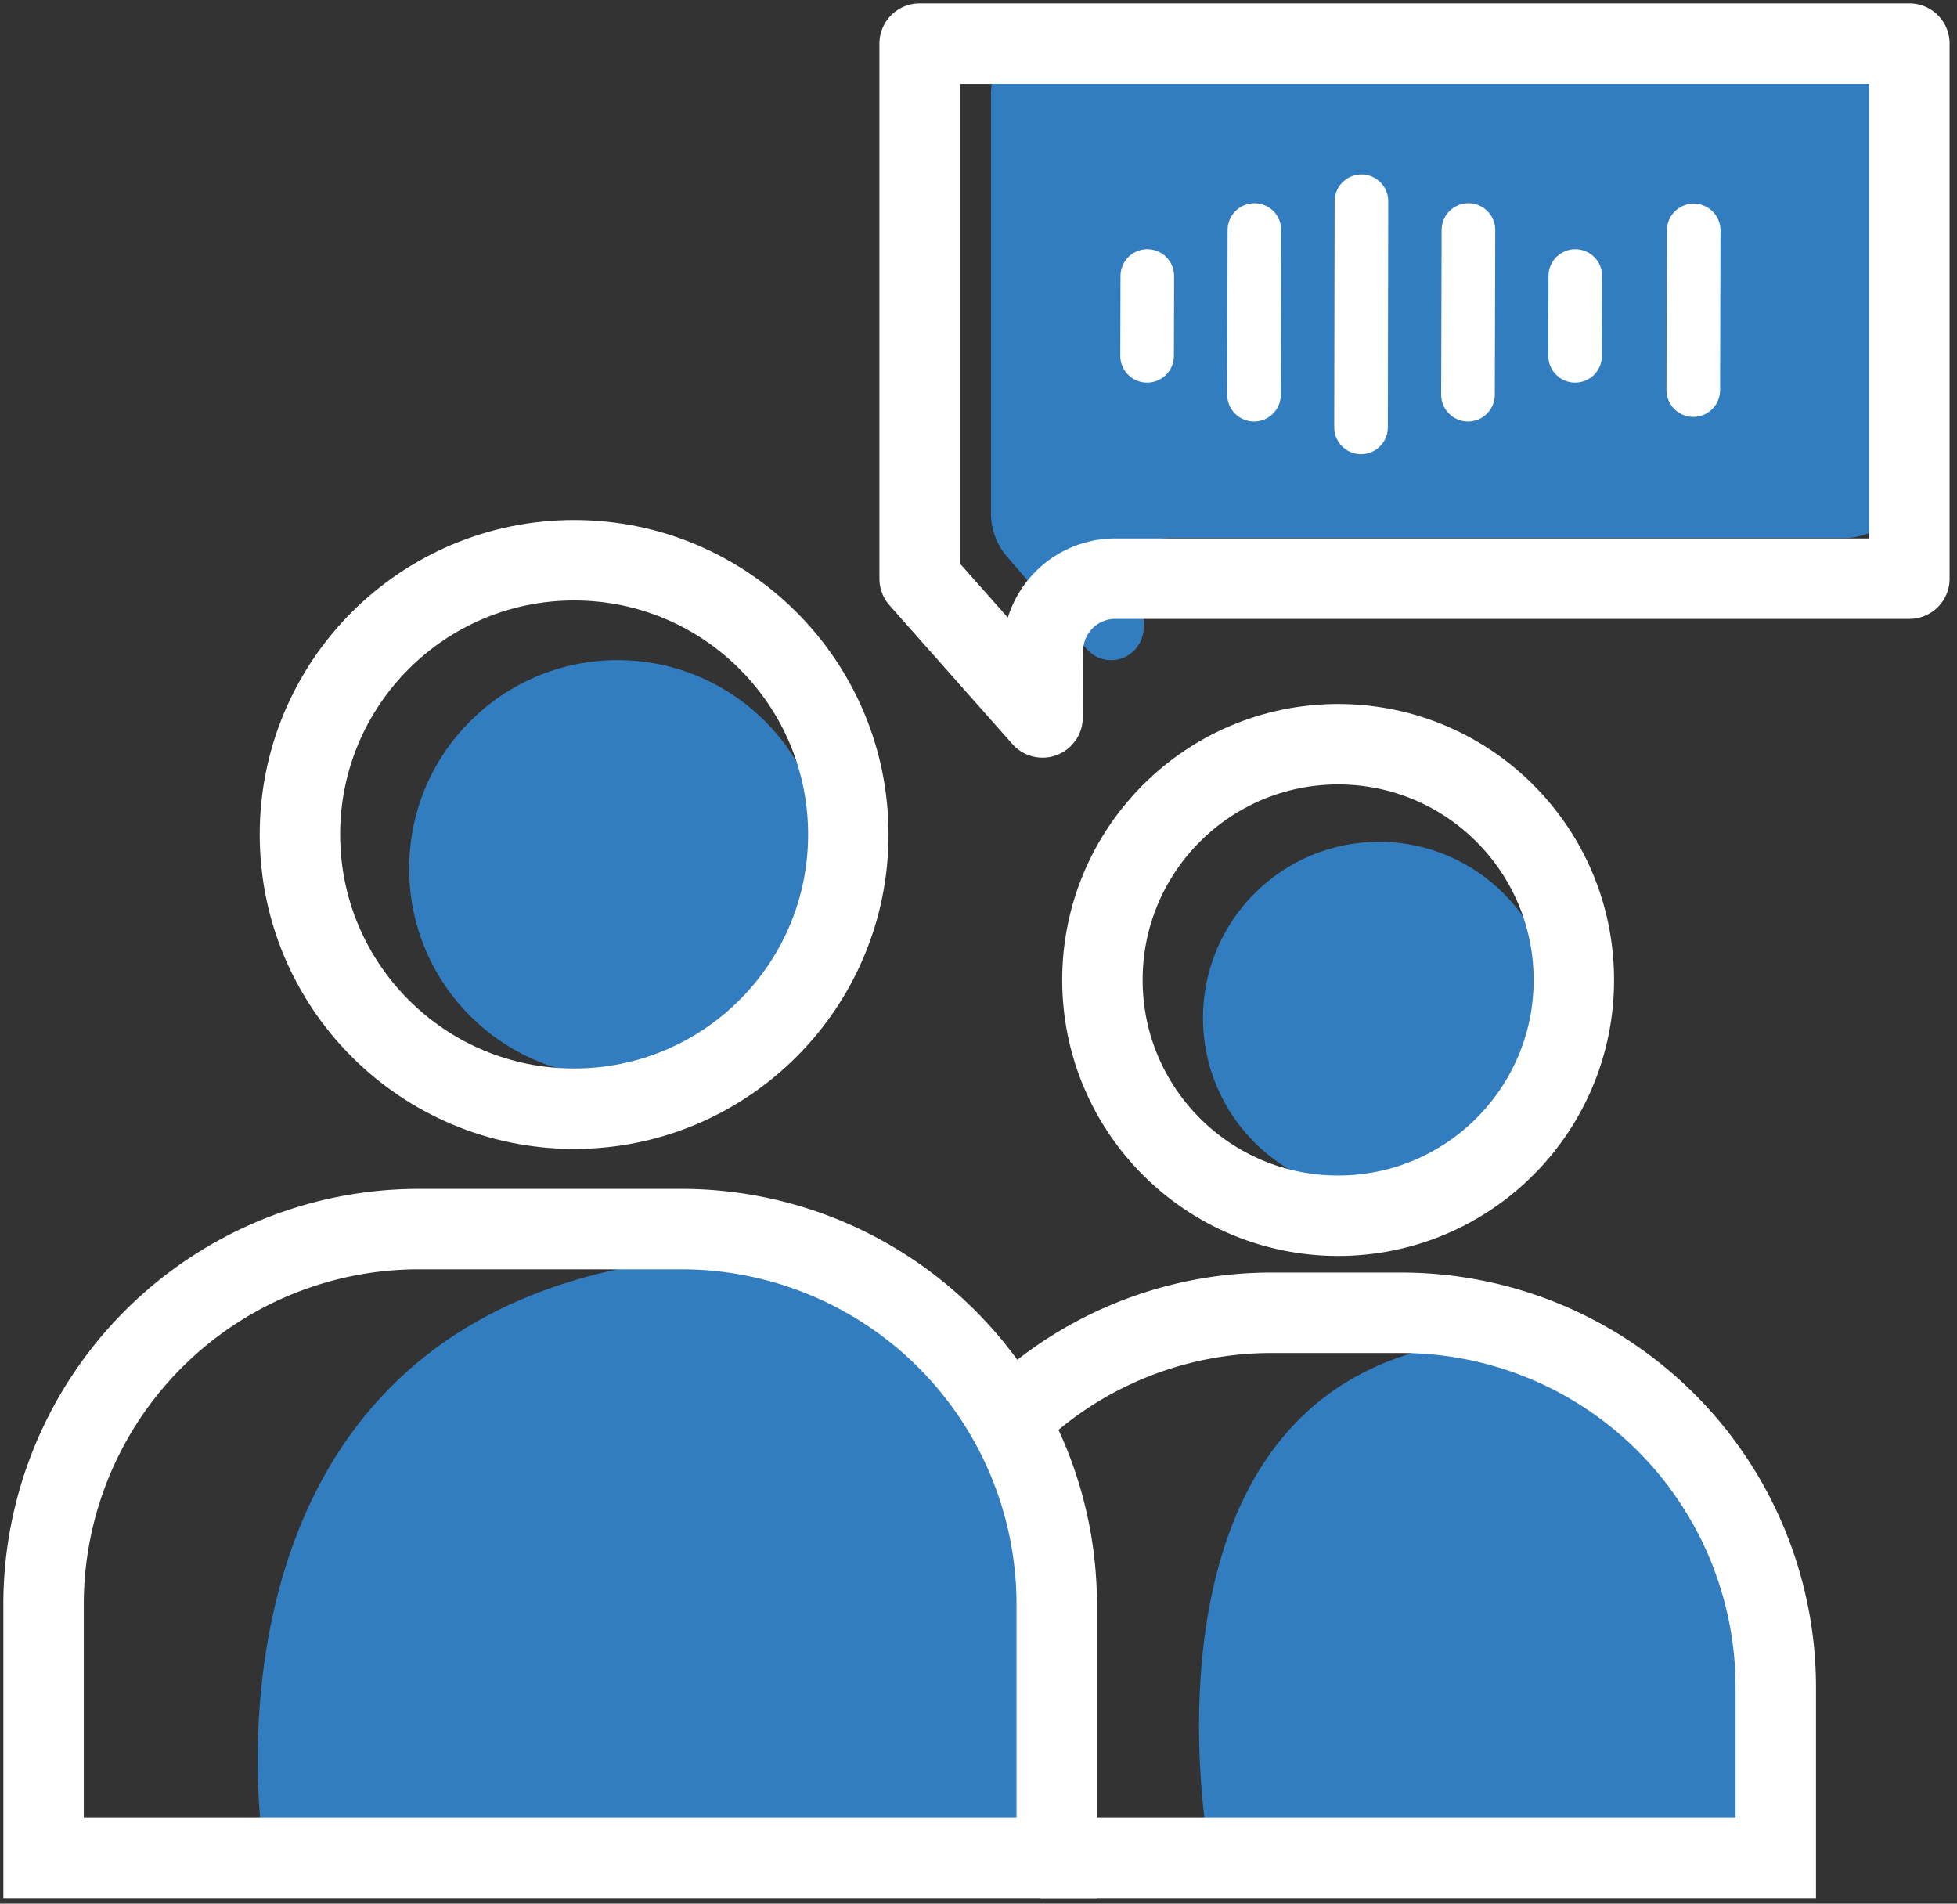 <svg xmlns="http://www.w3.org/2000/svg" xmlns:xlink="http://www.w3.org/1999/xlink" width="73" height="71" viewBox="0 0 73 71">
  <rect x="0" y="0" width="73" height="71" fill="#333333" stroke="none"/>
  <defs>
    <clipPath id="clip-collective-white-ico">
      <rect width="73" height="71"/>
    </clipPath>
  </defs>
  <g id="collective-white-ico" clip-path="url(#clip-collective-white-ico)">
    <g id="Group_47" data-name="Group 47" transform="translate(-55.958 -1086.122)">
      <g id="Group_46" data-name="Group 46" transform="translate(57.583 1087.194)">
        <circle id="Ellipse_56" data-name="Ellipse 56" cx="6.569" cy="6.569" r="6.569" transform="translate(43.248 30.326)" fill="#317dbf"/>
        <circle id="Ellipse_55" data-name="Ellipse 55" cx="7.775" cy="7.775" r="7.775" transform="translate(13.637 23.549)" fill="#317dbf"/>
        <path id="Path_230" data-name="Path 230" d="M64.458,107.582s-3.8-23.616,21.474-21.975l2.089,1.069,2.832,2.7,1.749,2.86,1.54,5.1-.207,3.806V107.8Z" transform="translate(-56.267 -39.828)" fill="#317dbf"/>
        <path id="Path_231" data-name="Path 231" d="M99.812,108.193s-3.929-20.868,13.907-18.935l4.178,2.4,1.934,5.734s2.495,9.734.81,11.2S99.812,108.193,99.812,108.193Z" transform="translate(-56.344 -40.285)" fill="#317dbf"/>
        <path id="Rectangle_37" data-name="Rectangle 37" d="M14,0h9.793a14,14,0,0,1,14,14v9.449a0,0,0,0,1,0,0H0a0,0,0,0,1,0,0V14A14,14,0,0,1,14,0Z" transform="translate(0 44.77)" fill="none" stroke="#fff" stroke-miterlimit="10" stroke-width="3"/>
        <path id="Path_232" data-name="Path 232" d="M92.35,90.888a13.921,13.921,0,0,1,9.8-4.01h4.823a13.97,13.97,0,0,1,13.97,13.97v6.358H93.5" transform="translate(-56.328 -38.987)" fill="none" stroke="#fff" stroke-miterlimit="10" stroke-width="3"/>
        <circle id="Ellipse_54" data-name="Ellipse 54" cx="10.228" cy="10.228" r="10.228" transform="translate(9.563 19.824)" fill="none" stroke="#fff" stroke-miterlimit="10" stroke-width="3"/>
        <circle id="Ellipse_57" data-name="Ellipse 57" cx="8.793" cy="8.793" r="8.793" transform="translate(39.497 26.685)" fill="none" stroke="#fff" stroke-miterlimit="10" stroke-width="3"/>
        <path id="Path_233" data-name="Path 233" d="M91.667,55.762V40.141a2.438,2.438,0,0,1,2.424-2.453H123.5a2.439,2.439,0,0,1,2.425,2.453V54.229a2.44,2.44,0,0,1-2.425,2.454H98.44c-1.378,0-1.055.485-1.063,1.9l-.013,1.438a1.231,1.231,0,0,1-.564,1.026h0a1.2,1.2,0,0,1-1.564-.229l-2.971-3.441A2.473,2.473,0,0,1,91.667,55.762Z" transform="translate(-56.327 -37.688)" fill="#317dbf"/>
        <path id="Path_234" data-name="Path 234" d="M89,59.395V39.438h36.92V59.395H96.3a2.7,2.7,0,0,0-2.7,2.683l-.015,2.493Z" transform="translate(-56.321 -38.884)" fill="none" stroke="#fff" stroke-linejoin="round" stroke-width="3"/>
        <path id="Union_2" data-name="Union 2" d="M6.369-1112.012l-.015,8.435Zm3.991,1.075-.016,6.143Zm-7.983,0-.015,6.143Zm16.386.015-.015,5.956Zm-4.416,1.7-.007,2.978Zm-15.965,0-.008,2.978Z" transform="translate(42.79 1118.444)" fill="none" stroke="#fff" stroke-linecap="round" stroke-linejoin="round" stroke-width="2"/>
      </g>
    </g>
  </g>
</svg>
